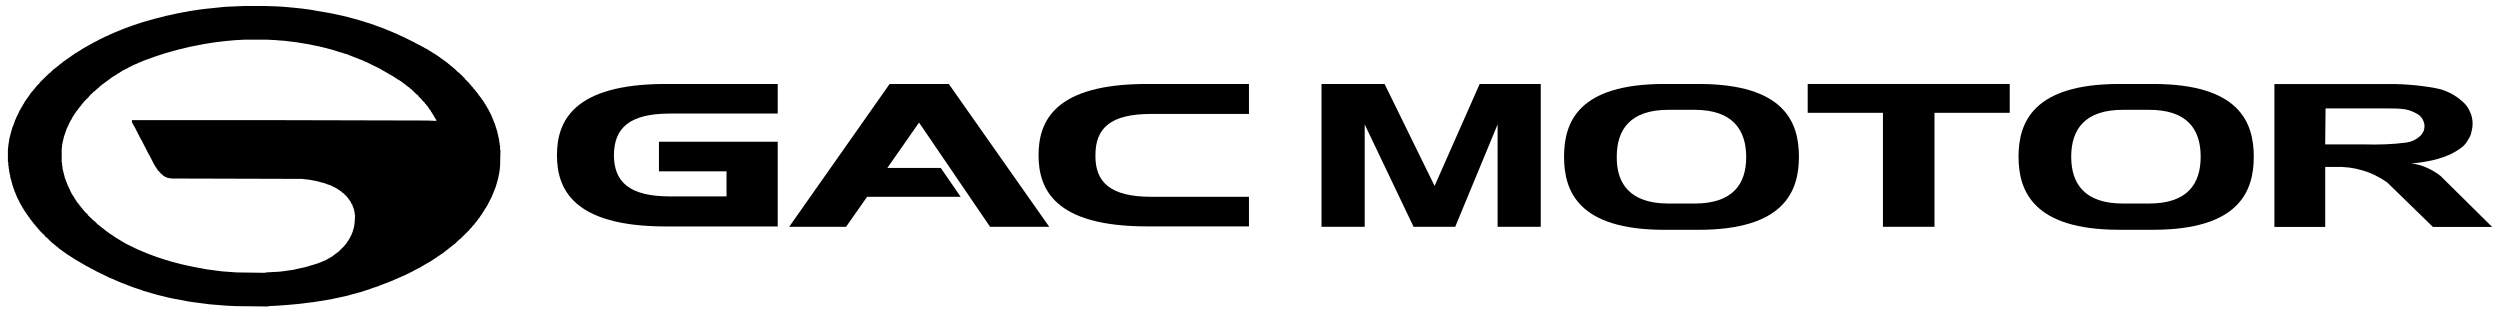 <svg width="320" height="40" viewBox="0 0 320 40" fill="none" xmlns="http://www.w3.org/2000/svg">
<path fill-rule="evenodd" clip-rule="evenodd" d="M31.29 5.08L30.313 5.128L29.727 5.176L29.19 5.224L28.701 5.272L27.529 5.415L27.187 5.463L26.015 5.655L24.306 5.99L23.134 6.277L22.89 6.325L22.743 6.373L22.548 6.421L22.401 6.469L22.206 6.517L22.06 6.565L21.864 6.613L21.718 6.661L21.522 6.708L21.376 6.756L21.18 6.804L19.715 7.283L19.618 7.331L19.325 7.427L19.227 7.475L18.787 7.619L18.69 7.666L18.397 7.762L18.201 7.858L18.055 7.906L17.86 8.002L17.713 8.05L17.42 8.193L17.273 8.241L16.395 8.672L16.346 8.72L15.662 9.055L15.613 9.103L15.515 9.151L15.467 9.199L15.369 9.247L15.32 9.295L15.125 9.391L15.076 9.439L14.978 9.487L14.929 9.534L14.832 9.582L14.783 9.63L14.588 9.726L14.539 9.774L14.441 9.822L14.392 9.87L14.294 9.918L14.197 10.013L14.099 10.061L14.002 10.157L13.904 10.205L13.806 10.301L13.709 10.349L13.611 10.444L13.513 10.492L13.415 10.588L13.318 10.636L13.22 10.732L13.122 10.78L12.976 10.924L12.878 10.971L12.536 11.307L12.439 11.354L12.097 11.69L11.999 11.738L11.413 12.312L11.364 12.408L10.729 13.031L10.681 13.127L10.534 13.27L10.485 13.366L10.388 13.462L10.339 13.558L10.192 13.701L10.143 13.797L10.046 13.893L9.997 13.989L9.899 14.085L9.85 14.181L9.753 14.276L9.704 14.372L9.655 14.42L9.606 14.516L9.557 14.564L9.509 14.659L9.46 14.707L9.362 14.899L9.313 14.947L9.118 15.33L9.069 15.378L8.776 15.953L8.727 16.096L8.532 16.48L8.19 17.485L8.141 17.677L8.092 17.916L8.043 18.108L7.995 18.348L7.946 18.635L7.897 19.162V20.838H7.946V21.221H7.995V21.605H8.043V21.844H8.092V22.036H8.141V22.227H8.19V22.419H8.239V22.61H8.288V22.802H8.336V22.898H8.385V23.041H8.434V23.185H8.483V23.281H8.532V23.425H8.581V23.568H8.629V23.664H8.678V23.808H8.727V23.904H8.776V23.999H8.825V24.095H8.874V24.191H8.922V24.287H8.971V24.43H9.02V24.526H9.069V24.622H9.118V24.718H9.167V24.814H9.216V24.91H9.264L9.313 24.957V25.053H9.362L9.411 25.101V25.197H9.46V25.293H9.509L9.557 25.341V25.436H9.606V25.532H9.655L9.704 25.58V25.676H9.753L9.802 25.724V25.82H9.85V25.915H9.899L10.046 26.059V26.155H10.095L10.192 26.251V26.346H10.241L10.339 26.442V26.538H10.388L10.534 26.682V26.777H10.583L10.729 26.921V27.017H10.778L11.267 27.496V27.592H11.316L11.95 28.215L12.048 28.262L12.585 28.789L12.683 28.837L12.829 28.981L12.927 29.029L13.074 29.172L13.171 29.22L13.318 29.364L13.415 29.412L13.562 29.555L13.66 29.603L13.757 29.699L13.855 29.747L13.953 29.843L14.05 29.891L14.099 29.939L14.197 29.987L14.246 30.035L14.343 30.082L14.392 30.13L14.49 30.178L14.588 30.274L14.685 30.322L14.734 30.37L14.832 30.418L14.88 30.465L15.076 30.561L15.125 30.609L15.32 30.705L15.369 30.753L15.467 30.801L15.515 30.849L15.711 30.945L15.76 30.992L15.955 31.088L16.004 31.136L17.664 31.95L17.811 31.998L18.006 32.094L18.153 32.142L18.348 32.238L18.494 32.286L18.69 32.381L18.836 32.429L18.934 32.477L19.08 32.525L19.178 32.573L19.471 32.669L19.569 32.717L19.862 32.812L19.959 32.861L21.278 33.291L21.474 33.339L21.913 33.483L22.304 33.579L22.45 33.627L23.036 33.77L23.183 33.818L23.427 33.866L23.622 33.914L23.866 33.962L24.062 34.01L24.306 34.058L24.501 34.106L25.234 34.249L25.527 34.297L26.259 34.441L26.552 34.489L26.894 34.537L27.285 34.585L27.627 34.633L28.017 34.681L28.36 34.728L29.629 34.824L30.362 34.872L33.976 34.92V34.872L34.904 34.824L35.734 34.776L36.173 34.728L37.541 34.537L37.931 34.441L38.175 34.393L38.371 34.345L38.615 34.297L38.81 34.249L39.054 34.202L39.201 34.154L39.397 34.106L39.836 33.962L40.031 33.914L40.471 33.77L40.666 33.723L40.764 33.675L40.91 33.627L41.008 33.579L41.155 33.531L41.35 33.435L41.496 33.387L41.887 33.196L41.936 33.148L42.229 33.004L42.278 32.956L42.473 32.861L42.522 32.812L42.62 32.765L42.766 32.621L42.864 32.573L42.962 32.477L43.059 32.429L43.157 32.334L43.255 32.286L44.085 31.471L44.134 31.375L44.28 31.232L44.329 31.136L44.427 31.04L44.524 30.849L44.573 30.801L44.622 30.705L44.671 30.657L45.013 29.987L45.061 29.843L45.11 29.747L45.159 29.603L45.208 29.412L45.257 29.268L45.306 29.077L45.355 28.789L45.403 28.358L45.452 27.496H45.403V27.161H45.355V26.921H45.306V26.73H45.257V26.634H45.208V26.49H45.159V26.346H45.11V26.203L45.061 26.155H45.013V26.059H44.964V25.963H44.915V25.867H44.866V25.772L44.817 25.724H44.768V25.628L44.671 25.532H44.622V25.436L44.524 25.341H44.475V25.245L43.938 24.718L43.841 24.67L43.645 24.479L43.548 24.43L43.499 24.383L43.401 24.335L43.352 24.287L43.255 24.239L43.206 24.191L43.108 24.143L43.059 24.095L42.278 23.712L41.838 23.568L41.741 23.52L41.448 23.425L41.057 23.329L40.91 23.281L40.324 23.137L40.031 23.089L39.787 23.041L39.494 22.994L39.103 22.946L38.664 22.898L22.011 22.85L21.62 22.802L21.425 22.754L21.327 22.706L21.18 22.658L21.083 22.61L21.034 22.562L20.936 22.515L20.643 22.227H20.546V22.131L20.253 21.844H20.204V21.748L20.155 21.7H20.106V21.605L20.057 21.557H20.008V21.461L19.959 21.413H19.911V21.317H19.862V21.221L19.813 21.174H19.764V21.078H19.715V20.982H19.666V20.886H19.618V20.79H19.569V20.695H19.52V20.599H19.471V20.503H19.422V20.407H19.373V20.311H19.325V20.215H19.276V20.12H19.227V20.024H19.178V19.928H19.129V19.832L19.08 19.785H19.032V19.689H18.983V19.593H18.934V19.497H18.885V19.401H18.836V19.305H18.787V19.21H18.739V19.114H18.69V19.018H18.641V18.922H18.592V18.826H18.543V18.731H18.494V18.635H18.446V18.539H18.397V18.443H18.348V18.348H18.299V18.252H18.25V18.156H18.201V18.06H18.153V17.964L18.104 17.916H18.055V17.821H18.006V17.725H17.957V17.629H17.908V17.533H17.86V17.438H17.811V17.342H17.762V17.246H17.713V17.15H17.664V17.054H17.615V16.959H17.567V16.863H17.518V16.767H17.469V16.671H17.42V16.575H17.371V16.48H17.322V16.384H17.273V16.288H17.225V16.192L17.176 16.144H17.127V16.049H17.078V15.953H17.029V15.857H16.98V15.761H16.932V15.665H16.883V15.378H35.245L54.633 15.426L55.854 15.474V15.33L55.805 15.282H55.757V15.186H55.708V15.091L55.659 15.043H55.61V14.947H55.561V14.851L55.512 14.803H55.464V14.707H55.415V14.612L55.366 14.564H55.317V14.468H55.268V14.372L55.219 14.324H55.171V14.228H55.122V14.133L55.024 14.037H54.975V13.941L54.926 13.893H54.878V13.797L54.829 13.749H54.78V13.654L54.633 13.51H54.585V13.414L54.438 13.27H54.389V13.175L54.047 12.839H53.998V12.744L53.608 12.36H53.559V12.265L53.413 12.121L53.315 12.073L52.631 11.402L52.533 11.354L52.338 11.163L52.24 11.115L52.143 11.019L52.045 10.971L51.899 10.828L51.801 10.78L51.703 10.684L51.606 10.636L51.459 10.492L51.361 10.444L51.313 10.397L51.215 10.349L51.166 10.301L50.971 10.205L50.922 10.157L50.824 10.109L50.775 10.061L50.678 10.013L50.629 9.966L50.531 9.918L50.482 9.87L50.385 9.822L50.336 9.774L50.141 9.678L50.092 9.63L49.798 9.487L49.75 9.439L49.554 9.343L49.506 9.295L49.31 9.199L49.261 9.151L48.968 9.008L48.92 8.96L48.724 8.864L48.675 8.816L46.917 7.954L46.771 7.906L46.38 7.714L46.233 7.666L46.136 7.619L45.989 7.571L45.892 7.523L45.745 7.475L45.648 7.427L45.501 7.379L45.403 7.331L45.257 7.283L45.159 7.235L45.013 7.187L44.915 7.14L44.768 7.092L44.671 7.044L44.524 6.996L44.427 6.948L44.231 6.9L43.645 6.708L43.45 6.661L42.717 6.421L42.522 6.373L42.376 6.325L41.985 6.23L41.838 6.182L40.862 5.942L40.129 5.798L39.934 5.751L39.445 5.655L37.98 5.415L36.417 5.224L35.782 5.176L35.197 5.128L34.22 5.08H31.29ZM31.241 0.769L30.117 0.817L28.945 0.865L28.408 0.913L27.969 0.961L27.48 1.009L27.041 1.057L26.552 1.105L26.113 1.152L25.722 1.2L25.38 1.248L25.087 1.296L24.745 1.344L24.16 1.44L23.671 1.536L23.378 1.583L22.646 1.727L22.45 1.775L22.206 1.823L22.011 1.871L21.767 1.919L21.571 1.967L21.327 2.015L21.132 2.062L20.985 2.11L19.813 2.398L19.666 2.446L19.471 2.494L19.325 2.541L19.129 2.589L18.983 2.637L18.787 2.685L18.641 2.733L18.446 2.781L16.98 3.26L16.883 3.308L16.443 3.451L16.346 3.499L16.053 3.595L15.955 3.643L15.808 3.691L15.711 3.739L15.564 3.787L15.369 3.883L15.222 3.93L15.125 3.978L14.978 4.026L14.783 4.122L14.636 4.17L14.343 4.314L14.197 4.362L13.709 4.601L13.562 4.649L12.585 5.128L12.536 5.176L11.853 5.511L11.804 5.559L11.511 5.703L11.462 5.751L11.169 5.894L11.12 5.942L10.827 6.086L10.778 6.134L10.583 6.23L10.534 6.277L10.436 6.325L10.388 6.373L10.29 6.421L10.241 6.469L10.046 6.565L9.997 6.613L9.899 6.661L9.85 6.708L9.655 6.804L9.606 6.852L9.509 6.9L9.411 6.996L9.313 7.044L9.264 7.092L9.167 7.14L9.069 7.235L8.971 7.283L8.922 7.331L8.825 7.379L8.727 7.475L8.629 7.523L8.581 7.571L8.483 7.619L8.385 7.714L8.288 7.762L8.239 7.81L8.141 7.858L7.995 8.002L7.897 8.05L7.75 8.193L7.653 8.241L7.457 8.433L7.36 8.481L7.213 8.624L7.116 8.672L6.969 8.816L6.871 8.864L6.383 9.343L6.285 9.391L5.113 10.54L5.064 10.636L4.674 11.019L4.625 11.115L4.478 11.259L4.43 11.354L4.283 11.498L4.234 11.594L4.039 11.786L3.99 11.881L3.892 11.977L3.844 12.073L3.795 12.121L3.746 12.217L3.697 12.265L3.648 12.36L3.599 12.408L3.55 12.504L3.453 12.6L3.404 12.696L3.355 12.744L3.306 12.839L3.257 12.887L3.209 12.983L3.16 13.031L3.013 13.318L2.964 13.366L2.818 13.654L2.769 13.701L2.623 13.989L2.574 14.037L2.427 14.324L2.378 14.468L2.085 15.043L2.037 15.186L1.939 15.378L1.792 15.809L1.744 15.905L1.646 16.192L1.597 16.288L1.548 16.432L1.451 16.815L1.402 16.959L1.206 17.725L1.157 18.06L1.109 18.348L1.06 18.683L1.011 19.21V20.742H1.06V21.221H1.109V21.605H1.157V21.94H1.206V22.179H1.255V22.419H1.304V22.706H1.353V22.898H1.402V23.041H1.451V23.233H1.499V23.425H1.548V23.616H1.597V23.76H1.646V23.904H1.695V24.047H1.744V24.191H1.792V24.335H1.841V24.479H1.89V24.574H1.939V24.718H1.988V24.814H2.037V24.957H2.085V25.053H2.134V25.197H2.183V25.293H2.232V25.389H2.281V25.484H2.33V25.58H2.378V25.676H2.427V25.772H2.476V25.915H2.525L2.574 25.963V26.059H2.623V26.155H2.671V26.251H2.72V26.346H2.769L2.818 26.394V26.49H2.867V26.586H2.916V26.682H2.964L3.013 26.73V26.825H3.062V26.921H3.111L3.16 26.969V27.065H3.209L3.257 27.113V27.209H3.306L3.355 27.256V27.352H3.404L3.453 27.4V27.496H3.502L3.55 27.544V27.64H3.599L3.648 27.688V27.783H3.697L3.795 27.879V27.975H3.844L3.892 28.023V28.119H3.941L4.039 28.215V28.31H4.088L4.185 28.406V28.502H4.234L4.332 28.598V28.693H4.381L4.576 28.885V28.981H4.625L4.82 29.172V29.268H4.869L5.064 29.46V29.555H5.113L5.797 30.226V30.322H5.846L5.943 30.37L6.676 31.088L6.774 31.136L6.969 31.328L7.067 31.375L7.262 31.567L7.36 31.615L7.604 31.855L7.702 31.902L7.75 31.95L7.848 31.998L7.946 32.094L8.043 32.142L8.141 32.238L8.239 32.286L8.336 32.381L8.434 32.429L8.483 32.477L8.581 32.525L8.678 32.621L8.874 32.717L8.922 32.765L9.02 32.812L9.069 32.861L9.167 32.908L9.216 32.956L9.313 33.004L9.362 33.052L9.46 33.1L9.509 33.148L9.704 33.243L9.753 33.291L9.948 33.387L9.997 33.435L10.192 33.531L10.241 33.579L10.436 33.675L10.485 33.723L10.681 33.818L10.729 33.866L10.925 33.962L10.974 34.01L11.462 34.249L11.511 34.297L12.097 34.585L12.146 34.633L14.002 35.543L14.148 35.591L14.343 35.686L14.49 35.734L14.783 35.878L14.929 35.926L15.222 36.069L15.369 36.117L15.564 36.213L15.857 36.309L15.955 36.357L16.101 36.405L16.199 36.453L16.346 36.501L16.443 36.548L16.59 36.596L16.688 36.644L16.98 36.74L17.078 36.788L18.104 37.123L18.201 37.171L18.494 37.267L18.69 37.315L18.983 37.411L19.178 37.459L19.471 37.554L19.666 37.602L19.813 37.65L20.008 37.698L20.155 37.746L21.718 38.129L22.45 38.273L22.743 38.321L23.964 38.56L24.55 38.656L24.941 38.704L25.283 38.752L25.673 38.8L26.015 38.847L26.406 38.895L26.748 38.943L27.285 38.991L27.92 39.039L28.506 39.087L29.141 39.135L30.215 39.183L34.366 39.231V39.183L35.343 39.135L36.076 39.087L36.71 39.039L37.785 38.943L38.273 38.895L38.713 38.847L39.054 38.8L40.227 38.656L42.278 38.321L42.522 38.273L42.717 38.225L43.206 38.129L43.401 38.081L43.645 38.033L43.841 37.985L44.085 37.938L44.671 37.794L44.817 37.746L45.013 37.698L45.159 37.65L45.55 37.554L45.696 37.507L45.892 37.459L46.038 37.411L46.233 37.363L47.406 36.98L47.503 36.932L48.382 36.644L48.48 36.596L48.627 36.548L48.724 36.501L48.871 36.453L48.968 36.405L49.115 36.357L49.213 36.309L49.506 36.213L49.603 36.165L49.75 36.117L49.847 36.069L49.994 36.022L50.092 35.974L50.238 35.926L50.629 35.734L50.775 35.686L51.068 35.543L51.215 35.495L51.508 35.351L51.654 35.303L52.924 34.681L52.973 34.633L53.754 34.249L53.803 34.202L53.998 34.106L54.047 34.058L54.243 33.962L54.292 33.914L54.487 33.818L54.536 33.77L54.829 33.627L54.878 33.579L55.073 33.483L55.122 33.435L55.219 33.387L55.268 33.339L55.366 33.291L55.415 33.243L55.512 33.196L55.561 33.148L55.659 33.1L55.708 33.052L55.805 33.004L55.854 32.956L55.952 32.908L56.05 32.812L56.147 32.765L56.196 32.717L56.294 32.669L56.343 32.621L56.44 32.573L56.489 32.525L56.587 32.477L56.636 32.429L56.733 32.381L56.88 32.238L56.977 32.19L57.124 32.046L57.222 31.998L57.368 31.855L57.466 31.807L57.612 31.663L57.71 31.615L57.857 31.471L57.954 31.424L58.101 31.28L58.199 31.232L58.785 30.657L58.882 30.609L60.103 29.412L60.152 29.316L60.396 29.077L60.445 28.981L60.689 28.741L60.738 28.645L60.836 28.55L60.885 28.454L61.031 28.31L61.08 28.215L61.178 28.119L61.226 28.023L61.324 27.927L61.373 27.831L61.422 27.783L61.471 27.688L61.519 27.64L61.568 27.544L61.617 27.496L61.666 27.4L61.715 27.352L61.764 27.256L61.812 27.209L61.91 27.017L61.959 26.969L62.057 26.777L62.105 26.73L62.154 26.634L62.203 26.586L62.301 26.394L62.35 26.346L62.984 25.101L63.033 24.957L63.082 24.861L63.131 24.718L63.18 24.622L63.229 24.479L63.278 24.383L63.375 24.095L63.424 23.999L63.473 23.856L63.522 23.664L63.571 23.52L63.619 23.329L63.668 23.185L63.766 22.802L63.912 22.084L63.961 21.748L64.01 21.221L64.059 19.162H64.01V18.635H63.961V18.3H63.912V17.964H63.864V17.677H63.815V17.485H63.766V17.246H63.717V17.054H63.668V16.815H63.619V16.671H63.571V16.527H63.522V16.384H63.473V16.192H63.424V16.049H63.375V15.905H63.326V15.761H63.278V15.665H63.229V15.521H63.18V15.426H63.131V15.282H63.082V15.186H63.033V15.043H62.984V14.947H62.936V14.803H62.887V14.707H62.838V14.612H62.789V14.516H62.74V14.42H62.691V14.324H62.643V14.228H62.594V14.133H62.545V14.037H62.496V13.941L62.447 13.893H62.398V13.797H62.35V13.701H62.301V13.606L62.252 13.558H62.203V13.462H62.154V13.366L62.105 13.318H62.057V13.223H62.008V13.127L61.959 13.079H61.91V12.983L61.861 12.935H61.812V12.839L61.715 12.744H61.666V12.648L61.617 12.6H61.568V12.504L61.471 12.408H61.422V12.312L61.324 12.217H61.275V12.121L61.226 12.073H61.178V11.977L61.08 11.881H61.031V11.786L60.885 11.642H60.836V11.546L60.64 11.354H60.592V11.259L60.396 11.067H60.347V10.971L60.152 10.78H60.103V10.684L59.566 10.157H59.517V10.061L58.736 9.295L58.638 9.247L58.101 8.72L58.003 8.672L57.808 8.481L57.71 8.433L57.515 8.241L57.417 8.193L57.222 8.002L57.124 7.954L57.026 7.858L56.929 7.81L56.831 7.714L56.733 7.666L56.636 7.571L56.538 7.523L56.489 7.475L56.392 7.427L56.294 7.331L56.196 7.283L56.099 7.187L56.001 7.14L55.952 7.092L55.854 7.044L55.805 6.996L55.708 6.948L55.659 6.9L55.464 6.804L55.415 6.756L55.317 6.708L55.268 6.661L55.171 6.613L55.122 6.565L54.926 6.469L54.878 6.421L54.78 6.373L54.731 6.325L54.34 6.134L54.292 6.086L53.901 5.894L53.852 5.846L53.168 5.511L53.12 5.463L51.361 4.601L51.215 4.553L50.629 4.266L50.482 4.218L50.287 4.122L50.141 4.074L49.945 3.978L49.798 3.93L49.701 3.883L49.554 3.835L49.359 3.739L49.213 3.691L49.115 3.643L48.968 3.595L48.871 3.547L48.578 3.451L48.48 3.404L48.041 3.26L47.943 3.212L47.503 3.068L47.406 3.02L47.259 2.973L47.064 2.925L46.331 2.685L46.136 2.637L45.696 2.494L45.306 2.398L45.159 2.35L44.768 2.254L44.622 2.206L43.841 2.015L43.596 1.967L43.401 1.919L43.157 1.871L42.962 1.823L42.717 1.775L42.522 1.727L42.229 1.679L41.985 1.631L41.399 1.536L41.155 1.488L40.569 1.392L40.324 1.344L39.445 1.2L39.054 1.152L38.713 1.105L37.834 1.009L37.296 0.961L36.808 0.913L36.222 0.865L35.441 0.817L33.927 0.769H31.241Z" fill="black"/>
<path d="M71.291 19.864C71.291 15.593 73.297 10.748 85.225 10.748H99.547V14.536H85.763C80.533 14.536 78.624 16.408 78.58 19.816C78.58 23.269 80.533 25.141 85.763 25.141H92.995V21.928H84.346V18.14H99.547V28.985H85.225C73.297 28.985 71.291 24.139 71.291 19.868V19.864Z" fill="black"/>
<path d="M117.637 15.689L113.579 21.497H120.42L122.964 25.193H110.987L108.297 29.029H101.016L113.872 10.748H121.446L134.302 29.029H126.728L117.637 15.689Z" fill="black"/>
<path d="M132.935 19.864C132.935 15.546 134.937 10.748 146.816 10.748H159.868V14.584H147.354C142.124 14.584 140.215 16.408 140.215 19.864C140.166 23.321 142.124 25.189 147.354 25.189H159.868V28.977H146.816C134.937 28.977 132.935 24.179 132.935 19.86V19.864Z" fill="black"/>
<path d="M189.398 10.748H197.216V29.029H191.693V15.929L186.268 29.029H180.937L174.682 15.929V29.029H169.155V10.748H177.225L183.627 23.8L189.398 10.748Z" fill="black"/>
<path fill-rule="evenodd" clip-rule="evenodd" d="M230.262 20.056C230.262 24.466 228.406 29.416 217.405 29.416H213.056C202.009 29.416 200.199 24.471 200.199 20.056C200.199 15.641 202.009 10.748 213.056 10.748H217.405C228.406 10.748 230.262 15.641 230.262 20.056ZM216.918 26.051C221.755 26.051 223.514 23.604 223.514 20.104C223.514 16.603 221.755 14.057 216.918 14.057H213.544C208.704 14.057 206.946 16.551 206.946 20.056C206.897 23.556 208.709 26.051 213.544 26.051H216.918Z" fill="black"/>
<path fill-rule="evenodd" clip-rule="evenodd" d="M288.483 20.056C288.483 24.466 286.623 29.412 275.578 29.412H271.277C260.279 29.412 258.372 24.471 258.372 20.056C258.372 15.641 260.279 10.748 271.277 10.748H275.578C286.623 10.748 288.483 15.641 288.483 20.056ZM275.09 26.051C279.928 26.051 281.686 23.604 281.686 20.056C281.686 16.508 279.925 14.057 275.09 14.057H271.716C266.872 14.057 265.115 16.552 265.115 20.056C265.115 23.561 266.877 26.051 271.716 26.051H275.09Z" fill="black"/>
<path fill-rule="evenodd" clip-rule="evenodd" d="M297.624 18.484H302.609C304.42 18.532 306.227 18.484 308.038 18.245C308.673 18.149 309.209 17.905 309.702 17.474C309.898 17.331 310.044 17.091 310.191 16.852C310.289 16.66 310.337 16.369 310.337 16.129C310.337 15.842 310.24 15.555 310.093 15.267C309.947 15.028 309.751 14.784 309.503 14.64C308.819 14.209 308.086 13.97 307.257 13.922C306.769 13.874 305.299 13.874 302.902 13.874H297.672L297.624 18.48V18.484ZM291.125 29.038V10.757H304.811C307.111 10.709 309.454 10.853 311.749 11.284C313.071 11.523 314.195 12.102 315.22 13.012C315.611 13.351 315.953 13.782 316.152 14.309C316.397 14.788 316.494 15.319 316.494 15.846C316.494 16.181 316.446 16.52 316.348 16.856C316.3 17.191 316.152 17.526 315.953 17.814C315.807 18.105 315.611 18.392 315.368 18.632C315.123 18.871 314.83 19.063 314.537 19.255C313.219 20.121 311.261 20.695 308.624 20.935C309.308 20.983 309.995 21.174 310.631 21.466C311.264 21.753 311.851 22.088 312.389 22.52L318.99 29.046H311.412L305.547 23.338C304.571 22.663 303.545 22.137 302.369 21.801C301.246 21.466 300.069 21.322 298.849 21.37H297.628V29.046H291.128L291.125 29.038Z" fill="black"/>
<path d="M231.385 10.748H257.244V14.44H247.614V29.029H241.018V14.44H231.385V10.748Z" fill="black"/>
</svg>
